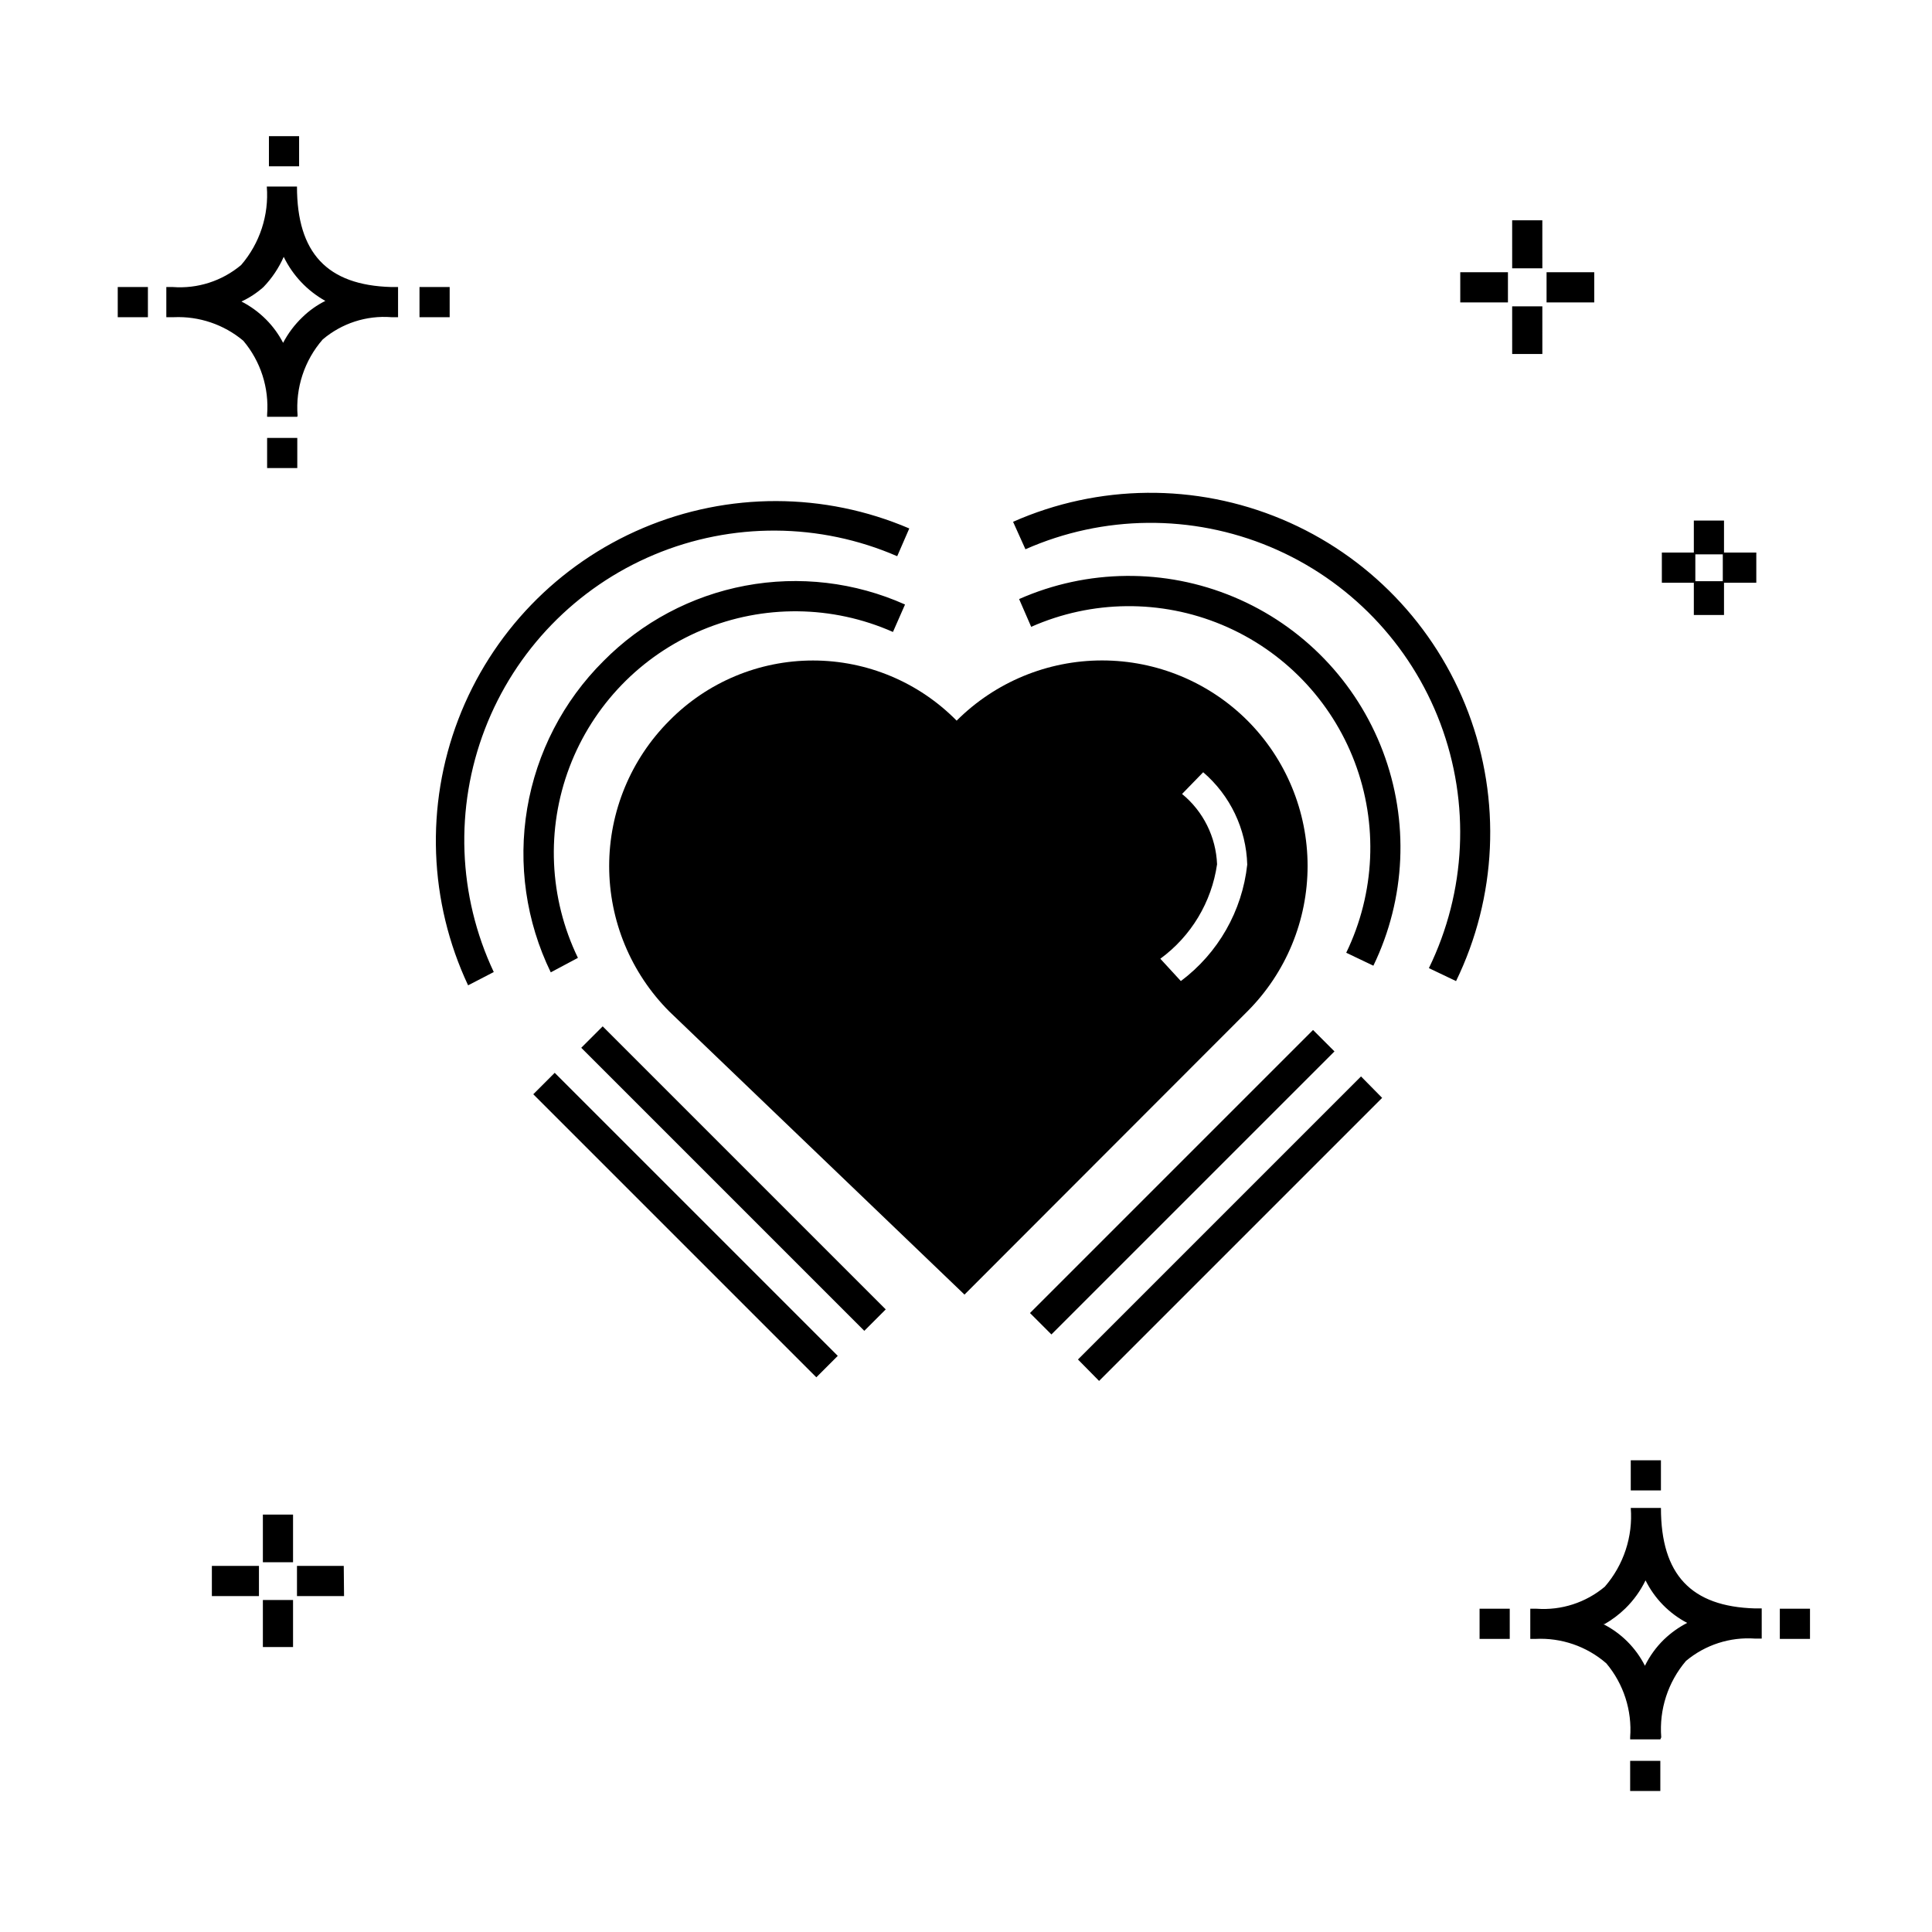 <?xml version="1.0" encoding="UTF-8"?>
<!-- Uploaded to: SVG Repo, www.svgrepo.com, Generator: SVG Repo Mixer Tools -->
<svg fill="#000000" width="800px" height="800px" version="1.1" viewBox="144 144 512 512" xmlns="http://www.w3.org/2000/svg">
 <g>
  <path d="m474.61 334.98c-10.227-10.219-24.09-15.957-38.543-15.957-14.457 0-28.32 5.738-38.547 15.957-10.043-10.199-23.754-15.941-38.066-15.941s-28.023 5.742-38.066 15.941c-10.215 10.227-15.953 24.09-15.953 38.543 0 14.457 5.738 28.32 15.953 38.547l78.211 75.012 75.012-75.094c10.191-10.223 15.914-24.066 15.914-38.504 0-14.434-5.723-28.281-15.914-38.504zm-17.672 69.012-5.438-5.918c8.172-5.981 13.59-15.004 15.035-25.031-0.285-7.25-3.66-14.035-9.277-18.633l5.598-5.758c7.164 6.148 11.406 15.035 11.676 24.473-1.332 12.285-7.703 23.465-17.594 30.867z"/>
  <path d="m435.27 509.96-5.598-5.68 75.012-75.012 5.598 5.68zm-74.934-0.961-75.012-75.012 5.68-5.68 75.012 75.012zm62.297-11.355-5.676-5.676 75.012-75.012 5.68 5.68zm-49.582-0.961-75.012-75.012 5.68-5.68 75.012 75.012zm-105-91.562c-10.41-22.164-11.344-47.609-2.594-70.477 8.754-22.867 26.441-41.184 48.988-50.727 22.547-9.547 48.012-9.5 70.523 0.129l-3.199 7.356c-20.52-8.91-43.785-9.055-64.414-0.402-20.629 8.648-36.832 25.348-44.855 46.23-8.023 20.879-7.176 44.133 2.352 64.371zm261.82-1.121-7.199-3.438c9.887-20.281 10.984-43.734 3.039-64.852-7.945-21.113-24.238-38.023-45.039-46.758-20.805-8.73-44.285-8.508-64.918 0.609l-3.277-7.277h-0.004c22.637-10.004 48.391-10.254 71.215-0.688s40.703 28.105 49.441 51.262c8.734 23.152 7.559 48.883-3.258 71.141zm-239.91-2.32v0.004c-6.555-13.48-8.738-28.672-6.246-43.453 2.496-14.781 9.543-28.414 20.16-38.996 10.215-10.352 23.344-17.336 37.633-20.023 14.293-2.688 29.062-0.945 42.336 4.988l-3.199 7.277c-16.07-7.117-34.359-7.309-50.574-0.527-16.219 6.777-28.93 19.93-35.156 36.363-6.223 16.438-5.414 34.711 2.242 50.531zm218-1.758-7.199-3.438h0.004c7.656-15.82 8.465-34.094 2.242-50.531-6.227-16.434-18.941-29.586-35.156-36.363-16.215-6.781-34.504-6.59-50.574 0.527l-3.199-7.356v-0.004c18.074-7.984 38.641-8.188 56.875-0.559 18.23 7.629 32.52 22.418 39.52 40.902 7 18.48 6.094 39.027-2.512 56.82z"/>
  <path d="m221.66 580.49h-7.996v-12.477h7.996zm13.516-13.516h-12.473v-7.996h12.395zm-22.551 0h-12.477v-7.996l12.477-0.004zm9.035-8.957h-7.996v-12.637h7.996zm379.22-251.03h-7.996v-8.555h-8.477v-7.996h8.477v-8.477h7.996v8.477h8.559v7.996h-8.559zm-7.598-8.957h7.277v-7.117h-7.277zm-40.543-60.215h-7.996l-0.004-12.637h7.996zm13.754-13.676h-12.637v-7.996h12.637zm-22.871 0h-12.637v-7.996h12.637zm9.117-9.035h-7.996l-0.004-12.715h7.996zm23.27 403.53v-7.996h7.996v7.996zm7.996-13.676h-7.996v-0.559c0.535-7.106-1.734-14.141-6.316-19.594-5.191-4.512-11.926-6.832-18.793-6.477h-1.359v-7.996h1.68c6.555 0.477 13.035-1.617 18.07-5.84 4.996-5.758 7.473-13.273 6.879-20.871h7.996c0 17.672 7.996 26.148 24.949 26.629h1.758v7.996h-1.758 0.004c-6.641-0.477-13.207 1.645-18.316 5.918-4.777 5.609-7.137 12.887-6.555 20.234zm-15.113-30.547c4.758 2.41 8.621 6.277 11.035 11.035 1.27-2.594 2.973-4.945 5.039-6.957 1.828-1.758 3.902-3.238 6.156-4.398-4.777-2.5-8.641-6.445-11.035-11.277-1.344 2.769-3.156 5.285-5.356 7.438-1.66 1.613-3.512 3.008-5.519 4.16zm-32.789 3.918v-7.996h7.996v7.996zm79.57 0v-7.996h7.996v7.996zm-39.504-39.344v-7.996h7.996v7.996zm-361.38-270.94v-7.996h7.996v7.996zm7.996-13.594h-7.996v-0.559c0.551-7.109-1.719-14.148-6.316-19.594-5.137-4.305-11.699-6.531-18.395-6.238h-2v-7.996h1.68c6.582 0.508 13.102-1.59 18.152-5.836 4.945-5.75 7.391-13.234 6.797-20.793h7.996c0 17.594 7.996 26.148 24.949 26.629h1.84v7.996h-1.758c-6.621-0.516-13.176 1.613-18.23 5.918-4.828 5.555-7.219 12.816-6.637 20.152zm-14.793-30.547c2.391 1.227 4.574 2.82 6.477 4.719 1.832 1.828 3.371 3.934 4.559 6.234 1.324-2.527 3.051-4.824 5.117-6.797 1.789-1.746 3.84-3.203 6.078-4.316-4.785-2.672-8.637-6.746-11.035-11.676-1.305 2.957-3.117 5.664-5.359 7.996-1.746 1.559-3.715 2.852-5.836 3.84zm-32.789 4.156v-7.996h7.996v7.996zm79.969 0v-7.996h7.996v7.996zm-39.902-39.984v-7.996h7.996v7.996z"/>
 </g>
</svg>